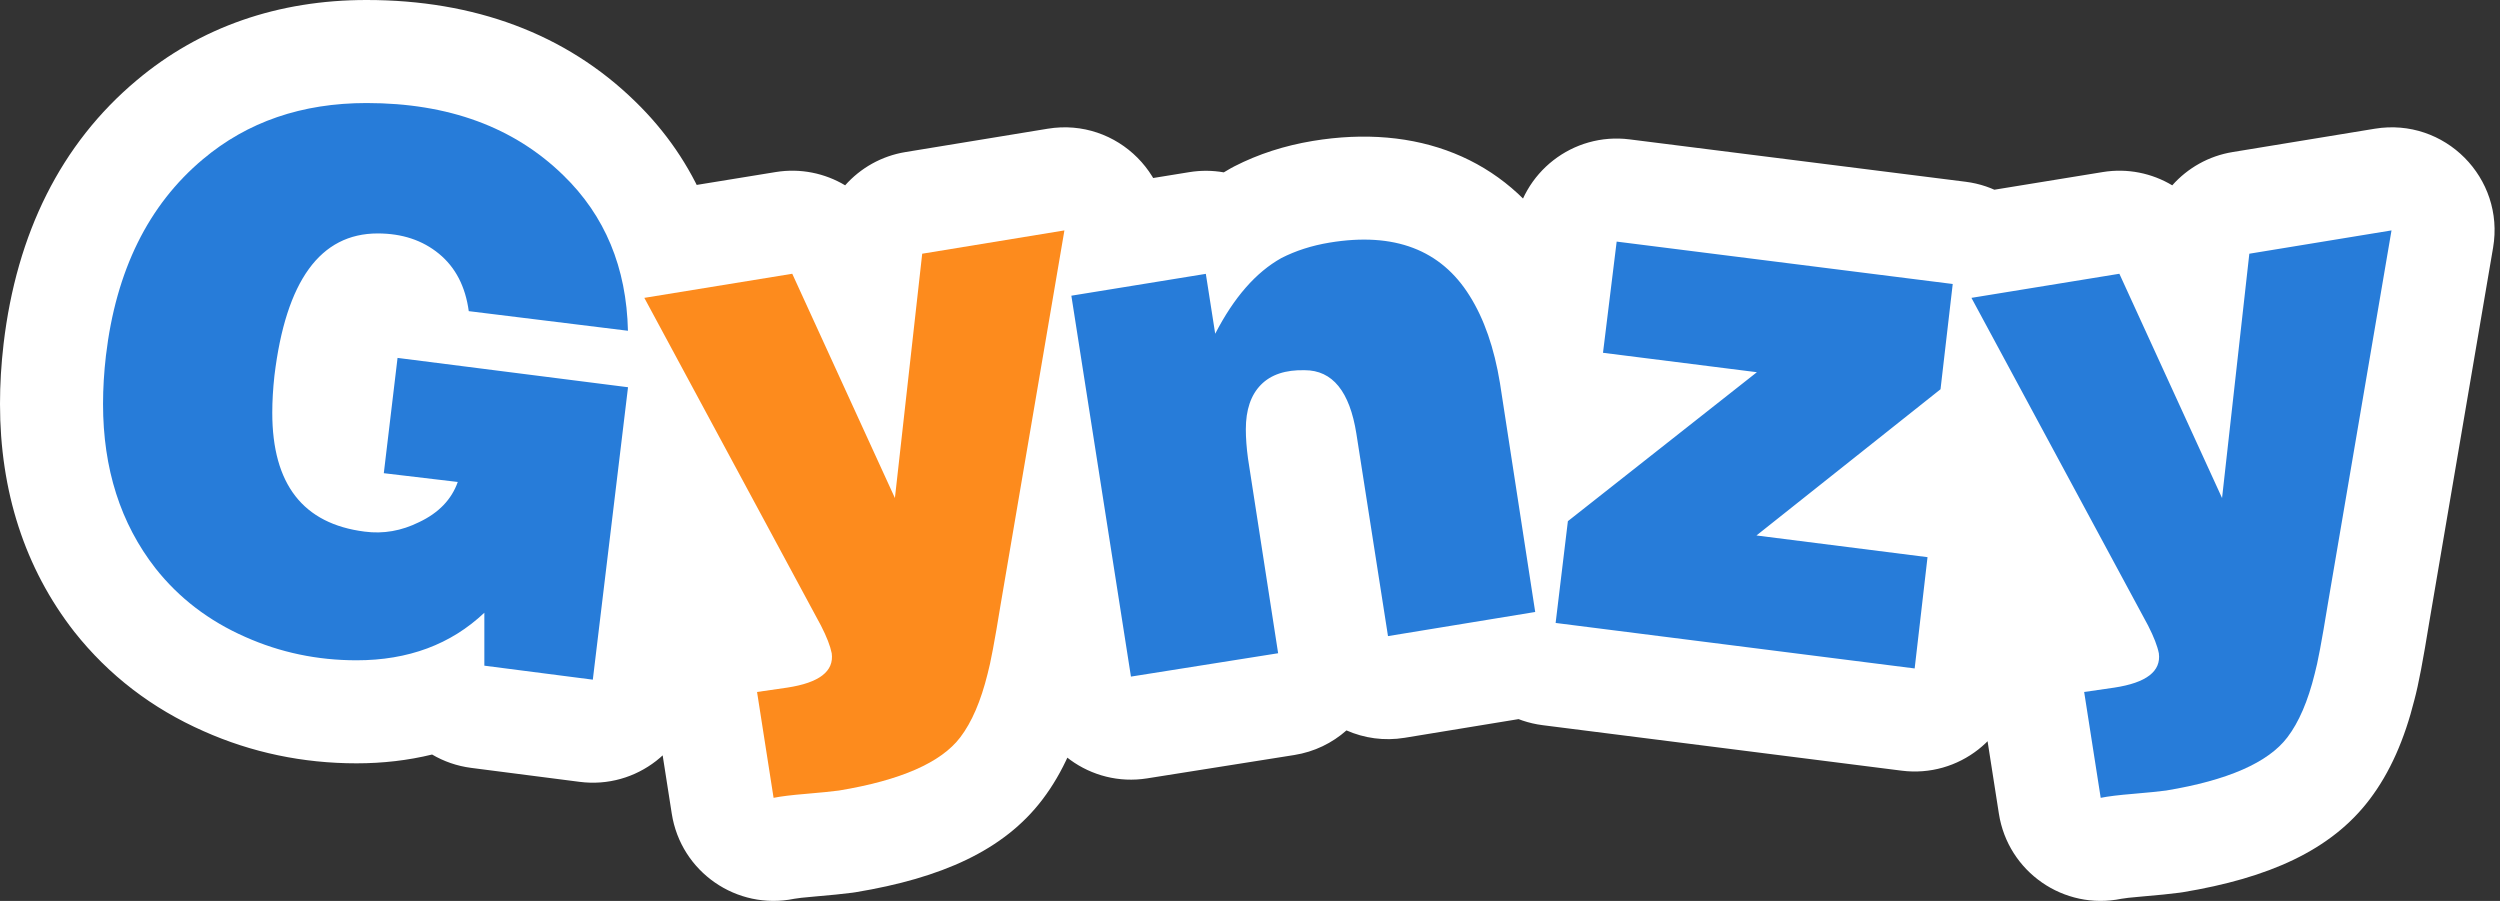 <svg width="111" height="40" viewBox="0 0 111 40" fill="none" xmlns="http://www.w3.org/2000/svg">
<rect x="0" y="0" width="111" height="40" fill="#333333" stroke="none"/>
<path d="M40.205 6.751L46.519 5.715C49.619 5.206 52.298 7.901 51.77 10.998L48.935 27.625C48.665 29.295 48.459 30.39 48.276 31.073C47.839 32.82 47.2 34.297 46.284 35.499C44.566 37.766 41.784 38.986 37.995 39.614C37.946 39.622 37.897 39.629 37.847 39.636C37.437 39.69 36.884 39.745 36.17 39.806C35.693 39.845 35.37 39.884 35.269 39.905C32.709 40.431 30.23 38.711 29.827 36.13L29.093 31.43C28.823 29.699 29.561 28.044 30.869 27.062L24.581 15.395C23.089 12.627 24.769 9.214 27.873 8.709L34.441 7.639C35.535 7.461 36.621 7.688 37.524 8.228C38.204 7.462 39.14 6.925 40.205 6.751ZM71.113 16.267L71.12 16.311L72.684 26.476C73.066 28.956 71.379 31.281 68.903 31.686L62.367 32.758C61.457 32.907 60.567 32.776 59.783 32.43C59.152 32.989 58.36 33.381 57.466 33.523L50.93 34.56C48.431 34.956 46.084 33.248 45.693 30.748L43.048 13.836C42.659 11.349 44.351 9.016 46.835 8.612L52.806 7.643C53.328 7.558 53.843 7.566 54.336 7.653C54.443 7.588 54.55 7.525 54.659 7.464C54.709 7.436 54.758 7.41 54.809 7.384C55.878 6.837 57.04 6.465 58.285 6.258C62.883 5.498 66.819 6.995 69.138 10.72C70.122 12.292 70.765 14.148 71.113 16.267ZM107.199 31.075C106.763 32.818 106.123 34.295 105.207 35.499C103.489 37.766 100.708 38.986 96.92 39.614C96.87 39.622 96.82 39.629 96.77 39.636C96.36 39.69 95.808 39.746 95.094 39.806C94.617 39.845 94.294 39.884 94.193 39.905C91.634 40.432 89.154 38.711 88.751 36.13L88.017 31.43C87.747 29.698 88.485 28.044 89.793 27.062L83.505 15.395C82.013 12.627 83.693 9.214 86.797 8.709L93.364 7.639C94.459 7.461 95.545 7.688 96.448 8.229C97.129 7.462 98.064 6.925 99.129 6.751L105.442 5.715C108.542 5.206 111.221 7.901 110.693 10.998L107.859 27.626C107.586 29.308 107.383 30.392 107.199 31.075ZM90.127 25.262L89.556 30.204C89.264 32.733 86.963 34.538 84.436 34.218L68.495 32.198C65.999 31.882 64.227 29.61 64.528 27.113L65.072 22.593C65.216 21.391 65.831 20.295 66.782 19.546L67.794 18.748C66.926 17.796 66.463 16.485 66.632 15.106L67.239 10.169C67.547 7.655 69.84 5.871 72.352 6.188L87.274 8.07C89.763 8.384 91.535 10.644 91.246 13.136L90.704 17.81C90.564 19.014 89.953 20.112 89.005 20.866L88.533 21.241C89.664 22.197 90.309 23.683 90.127 25.262ZM32.426 17.739L30.863 30.723C30.559 33.247 28.257 35.039 25.736 34.714L20.921 34.094C20.291 34.013 19.704 33.806 19.185 33.501C18.121 33.761 16.999 33.892 15.83 33.892C13.449 33.892 11.167 33.413 9.042 32.465C6.753 31.456 4.823 29.98 3.295 28.046C1.093 25.223 0 21.797 0 17.935C0 17.064 0.053 16.174 0.16 15.259C0.736 10.372 2.7 6.39 6.06 3.573C8.886 1.193 12.357 0 16.276 0C21.053 0 25.12 1.494 28.198 4.5C30.931 7.151 32.364 10.6 32.455 14.581C32.466 15.053 32.405 15.508 32.284 15.936C32.447 16.505 32.501 17.115 32.426 17.739Z" fill="white"/>
<path fill-rule="evenodd" clip-rule="evenodd" d="M39.734 22.113L35.176 12.155L28.608 13.225L36.451 27.776C36.706 28.272 36.865 28.683 36.929 29.007C37.035 29.806 36.377 30.314 34.953 30.53C34.358 30.617 33.911 30.681 33.613 30.724L34.347 35.424C34.666 35.358 35.149 35.299 35.797 35.246C36.445 35.191 36.929 35.142 37.248 35.1C39.99 34.646 41.787 33.858 42.637 32.736C43.147 32.066 43.55 31.128 43.849 29.919C43.975 29.465 44.167 28.451 44.422 26.875L47.26 10.23L40.946 11.265L39.734 22.113Z" fill="#FD8B1D"/>
<path fill-rule="evenodd" clip-rule="evenodd" d="M65.257 13.142C63.98 11.087 61.905 10.297 59.031 10.772C58.244 10.903 57.531 11.131 56.892 11.458C55.764 12.088 54.784 13.208 53.955 14.819L53.539 12.159L47.568 13.129L50.214 30.041L56.749 29.004L55.411 20.357C55.347 19.882 55.315 19.449 55.315 19.06C55.315 18.197 55.538 17.538 55.984 17.085C56.43 16.631 57.079 16.416 57.929 16.437C59.162 16.437 59.927 17.378 60.224 19.259L61.627 28.243L68.163 27.172L66.598 17.007C66.343 15.449 65.895 14.16 65.257 13.142ZM99.87 11.265L98.659 22.113L94.1 12.155L87.532 13.225L95.376 27.776C95.629 28.272 95.789 28.683 95.853 29.007C95.959 29.806 95.3 30.314 93.877 30.53C93.281 30.617 92.835 30.681 92.537 30.724L93.271 35.424C93.589 35.358 94.073 35.299 94.721 35.246C95.369 35.191 95.853 35.142 96.173 35.1C98.914 34.646 100.71 33.858 101.561 32.736C102.07 32.066 102.474 31.128 102.772 29.919C102.899 29.465 103.09 28.451 103.346 26.875L106.183 10.23L99.87 11.265ZM71.173 15.664L78.006 16.526L69.614 23.14L69.07 27.659L85.011 29.679L85.582 24.738L77.987 23.775L86.159 17.283L86.701 12.609L71.78 10.727L71.173 15.664ZM17.041 21.01L20.325 21.399C20.049 22.178 19.477 22.773 18.608 23.183C17.824 23.572 17.018 23.713 16.192 23.604C13.457 23.259 12.089 21.501 12.089 18.328C12.089 17.811 12.121 17.26 12.185 16.677C12.694 12.469 14.222 10.365 16.77 10.365C17.852 10.365 18.76 10.666 19.492 11.268C20.224 11.87 20.664 12.719 20.813 13.815L27.881 14.686C27.817 11.877 26.861 9.577 25.012 7.783C22.822 5.645 19.91 4.575 16.276 4.575C13.406 4.575 10.983 5.408 9.007 7.072C6.584 9.105 5.149 12.012 4.703 15.795C4.618 16.53 4.575 17.244 4.575 17.935C4.575 20.811 5.351 23.242 6.903 25.232C7.944 26.55 9.272 27.567 10.888 28.279C12.44 28.971 14.087 29.317 15.83 29.317C18.125 29.317 20.017 28.613 21.505 27.205V29.556L26.321 30.177L27.884 17.193L17.651 15.891L17.041 21.01Z" fill="#277CD9"/>
</svg>
